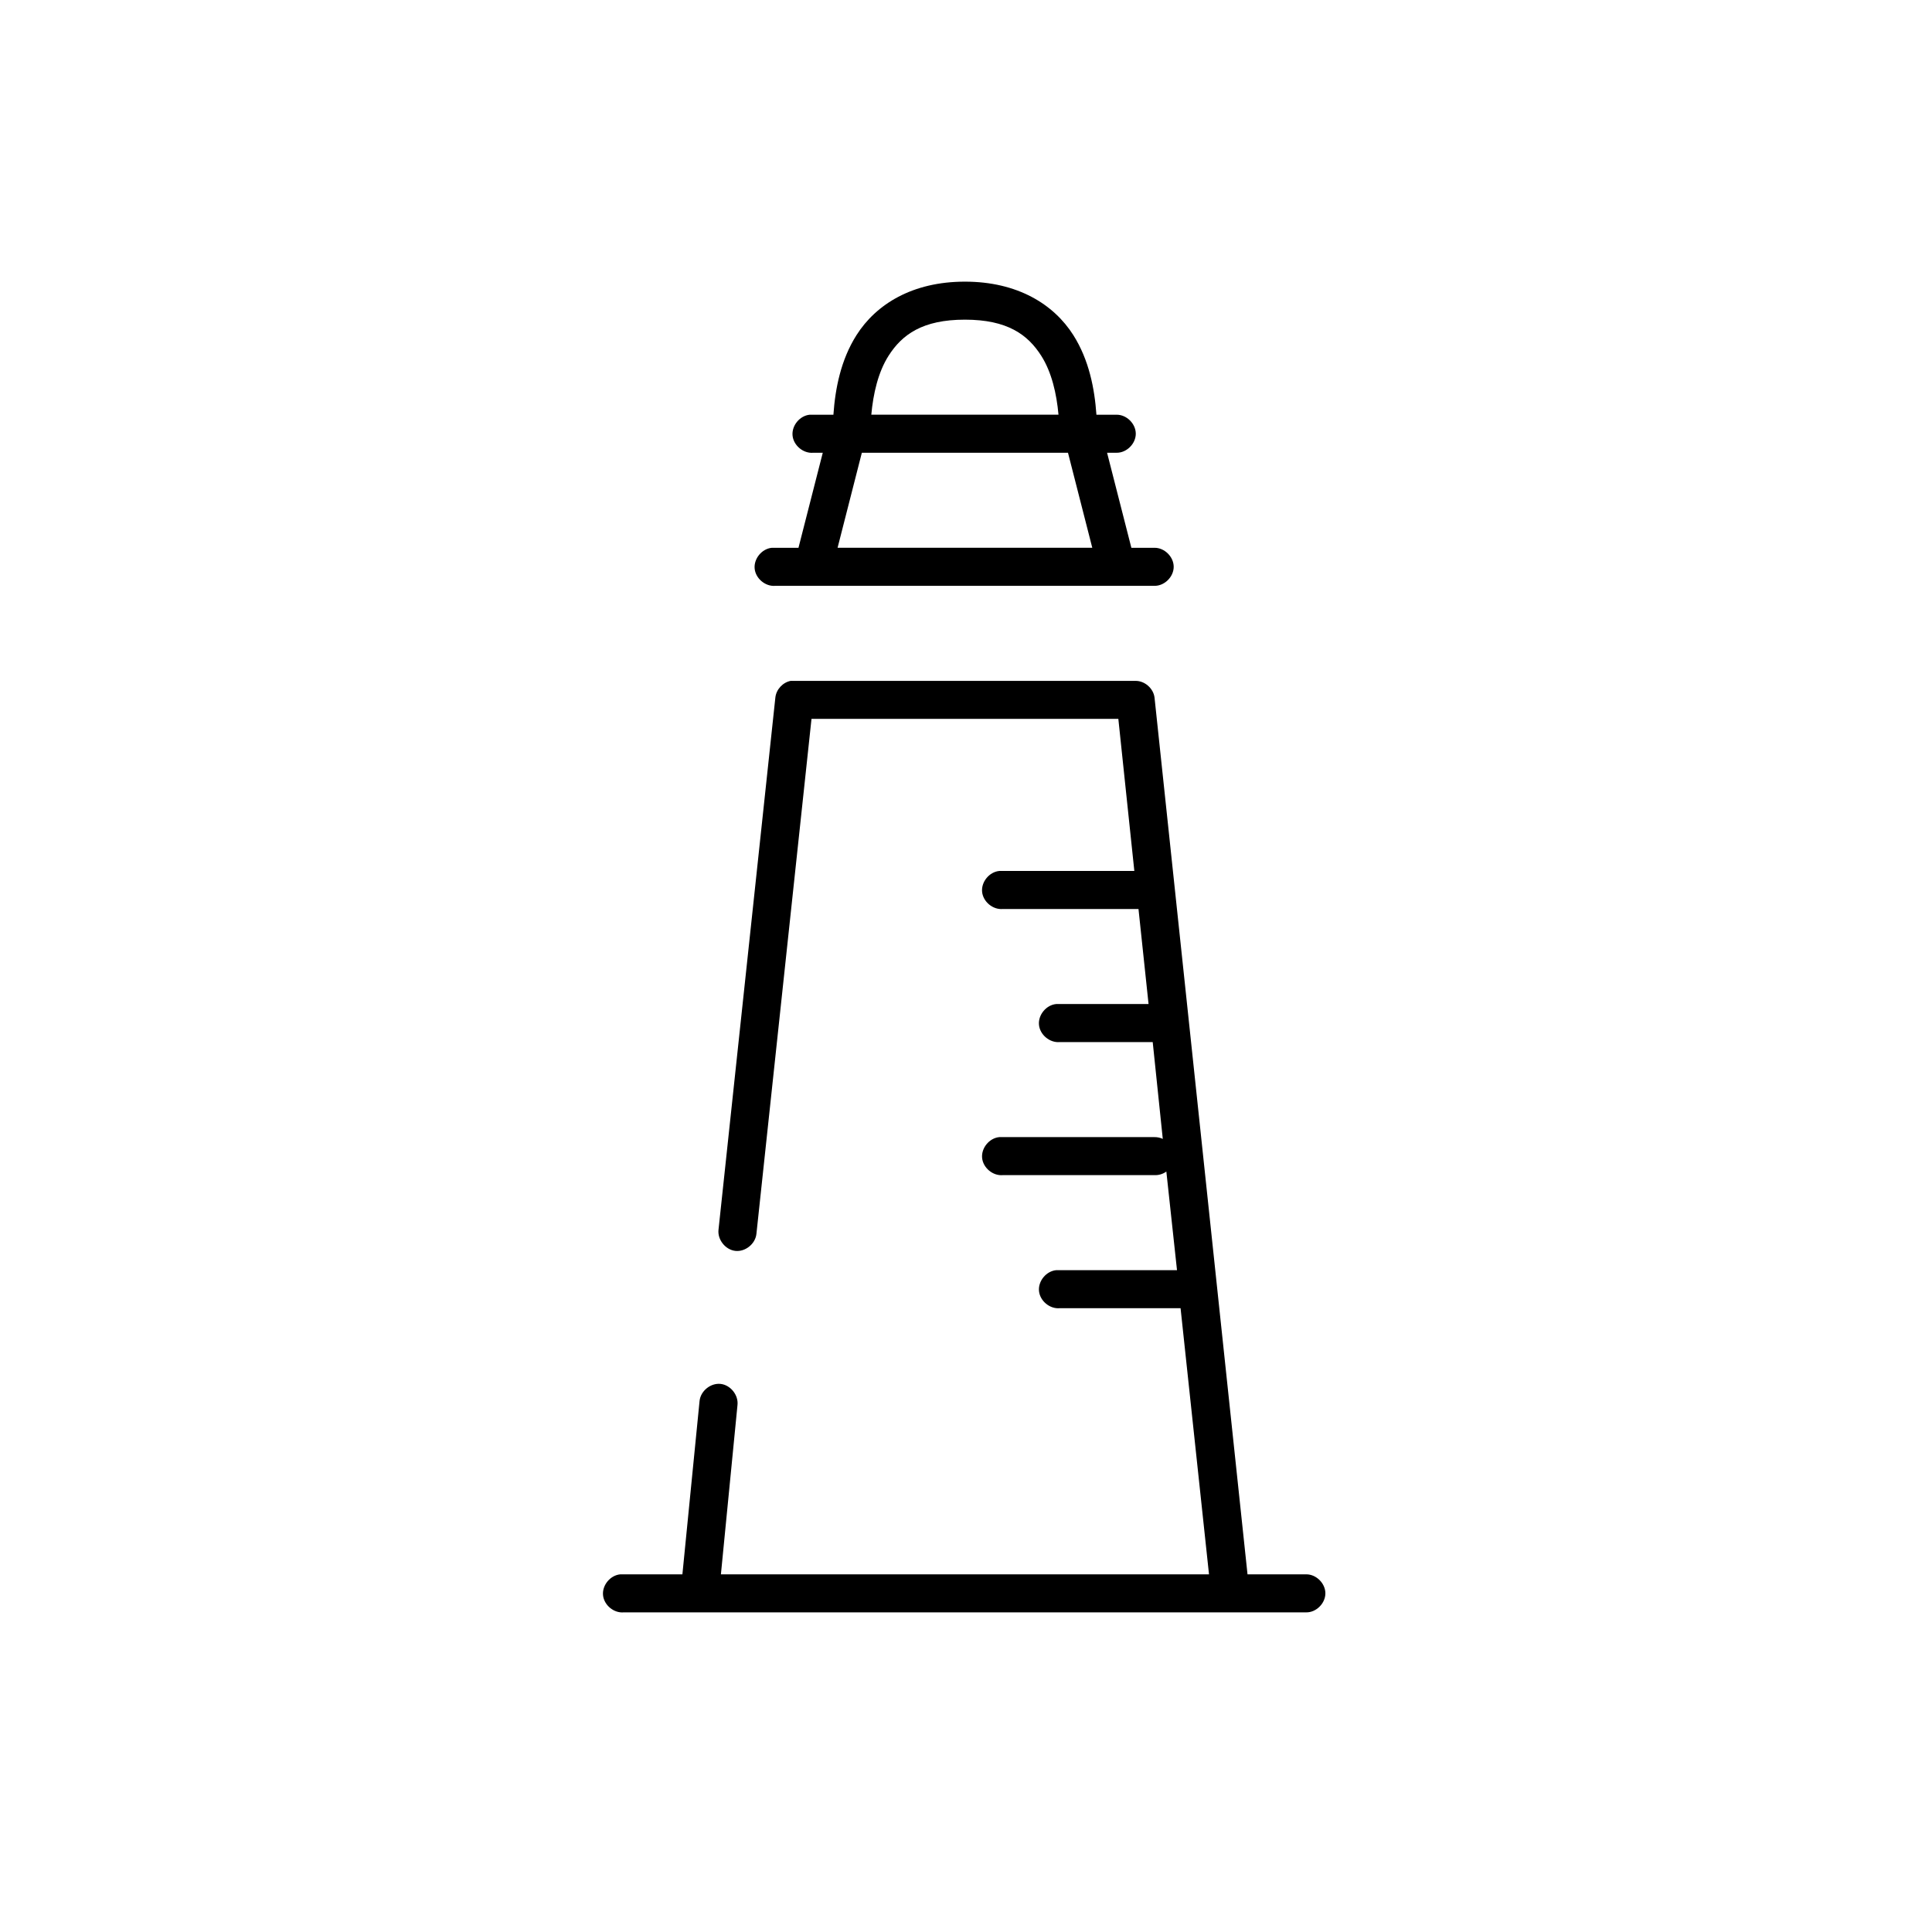 <?xml version="1.0" encoding="UTF-8"?>
<!-- Uploaded to: ICON Repo, www.iconrepo.com, Generator: ICON Repo Mixer Tools -->
<svg fill="#000000" width="800px" height="800px" version="1.1" viewBox="144 144 512 512" xmlns="http://www.w3.org/2000/svg">
 <path d="m399.71 218.64c-13.898 0-23.527 5.977-28.727 14.168-4.16 6.555-5.641 14.164-6.121 21.098-2.059-0.004-4.293 0-6.277 0-2.629 0.246-4.801 2.871-4.551 5.512 0.246 2.637 2.863 4.812 5.496 4.566h2.512l-6.438 25.188c-2.316-0.004-4.82 0-7.062 0-2.629 0.246-4.801 2.871-4.551 5.512 0.246 2.637 2.863 4.812 5.496 4.566h100.46c2.652 0.039 5.094-2.375 5.094-5.039 0-2.66-2.441-5.074-5.094-5.039h-6.121l-6.438-25.188h2.512c2.652 0.039 5.094-2.375 5.094-5.039 0-2.66-2.441-5.074-5.094-5.039h-5.336c-0.484-6.934-1.965-14.543-6.121-21.098-5.199-8.195-14.828-14.168-28.727-14.168zm0 10.074c11.219 0 16.66 3.941 20.25 9.602 2.746 4.328 4.051 10.023 4.551 15.586h-49.605c0.504-5.559 1.805-11.258 4.551-15.586 3.59-5.66 9.031-9.602 20.25-9.602zm-27.312 35.266h54.629l6.438 25.188h-67.5zm-18.836 60.453c-2.106 0.391-3.848 2.273-4.082 4.406l-15.07 141.06c-0.293 2.641 1.84 5.312 4.473 5.602 2.633 0.289 5.293-1.855 5.574-4.5l14.598-136.49h81.316l4.238 40.305h-35.793c-2.629 0.246-4.801 2.871-4.551 5.512 0.246 2.637 2.863 4.812 5.496 4.566h35.949l2.668 25.188h-24.488c-2.629 0.246-4.801 2.871-4.551 5.512 0.246 2.637 2.863 4.812 5.496 4.566h24.645l2.668 25.66c-0.684-0.324-1.441-0.484-2.199-0.473h-41.129c-2.629 0.246-4.801 2.871-4.551 5.508 0.246 2.637 2.863 4.812 5.496 4.566h40.188c1.113 0.051 2.234-0.293 3.141-0.945l2.824 26.133h-32.023c-2.629 0.246-4.801 2.871-4.551 5.512 0.246 2.637 2.863 4.812 5.496 4.566h32.023l7.535 70.531h-129.35l4.394-44.867c0.293-2.641-1.84-5.312-4.473-5.602-2.633-0.289-5.293 1.855-5.574 4.5l-4.551 45.969h-16.484c-2.629 0.246-4.801 2.871-4.551 5.508 0.246 2.637 2.863 4.812 5.496 4.566h180.84c2.652 0.051 5.094-2.375 5.094-5.039 0-2.664-2.441-5.074-5.094-5.039h-15.539l-24.645-232.37c-0.305-2.422-2.59-4.426-5.023-4.406h-91.363z"/>
</svg>